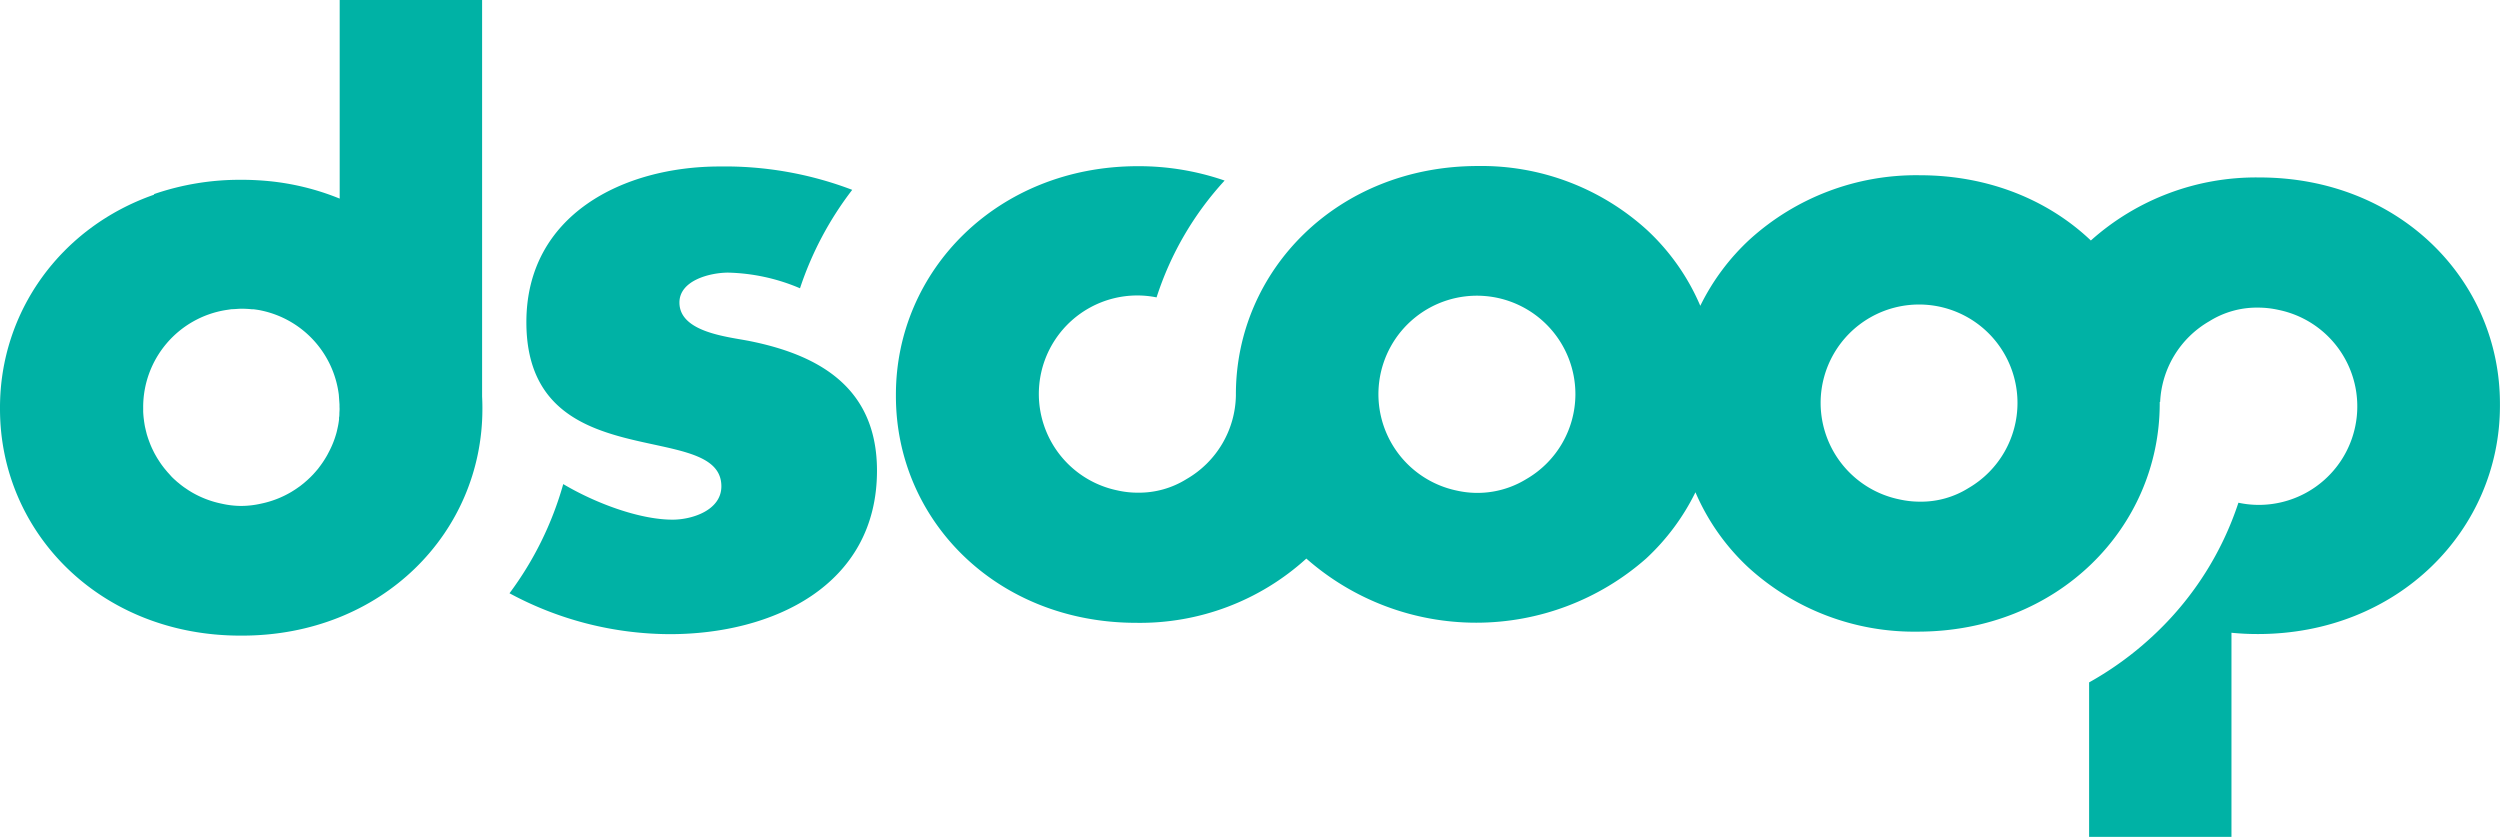 <svg xmlns="http://www.w3.org/2000/svg" viewBox="0 0 427.97 143.26"><defs><style>.cls-1{fill:#00B2A5;}</style></defs><g id="Layer_2" data-name="Layer 2"><g id="Layer_1-2" data-name="Layer 1"><path class="cls-1" d="M82.53,67.85V0H58.15V34a43.36,43.36,0,0,0-12.18-3l0,0c-1.48-.14-3-.22-4.52-.22h-.28a45.06,45.06,0,0,0-14.84,2.46l.07.08C10.47,38.86,0,53.27,0,69.77V70c0,21.27,17.26,38.81,41.15,38.81h.28c23.89,0,41.15-17.54,41.15-38.81v-.27C82.58,69.13,82.56,68.49,82.53,67.85ZM58.1,70.68c0,.28,0,.55-.06.82,0,.1,0,.2,0,.3a13.37,13.37,0,0,1-.27,1.56l-.09.41c-.06.26-.13.51-.21.76s-.09.29-.14.44a16,16,0,0,1-1,2.34l-.24.46c-.11.21-.23.41-.35.61s-.2.32-.3.48-.36.54-.56.81l-.45.6-.41.48-.42.47-.43.44-.54.51-.62.54-.62.49-.47.33c-.19.14-.38.26-.58.39l-.48.3a16.85,16.85,0,0,1-5.18,2,15.56,15.56,0,0,1-3.38.39,15.39,15.39,0,0,1-3.37-.39,16.91,16.91,0,0,1-5.19-2l-.5-.31-.56-.38c-.17-.11-.33-.23-.49-.35s-.38-.29-.56-.45a7.34,7.34,0,0,1-.6-.51c-.22-.19-.43-.39-.64-.6L29,81.18c-.14-.16-.29-.31-.43-.48l-.4-.48c-.14-.17-.27-.35-.4-.52s-.38-.53-.55-.8-.27-.41-.39-.62-.22-.38-.33-.58-.18-.34-.26-.51-.21-.42-.3-.63-.15-.34-.22-.52c-.15-.39-.3-.78-.43-1.18-.05-.17-.11-.34-.16-.51l-.18-.72-.12-.52c-.05-.24-.09-.49-.13-.74s-.05-.35-.07-.52c-.06-.45-.1-.9-.12-1.36,0-.26,0-.52,0-.79A16.84,16.84,0,0,1,38.63,53.08l1-.15c.56,0,1.13-.08,1.7-.08h0a17,17,0,0,1,1.76.09l.28,0c.48.06,1,.13,1.42.23A16.86,16.86,0,0,1,58,67.56l.12,1.68c0,.16,0,.31,0,.46C58.15,70,58.12,70.36,58.1,70.68Z"/><path class="cls-1" d="M128.31,58.38c-3.66-.73-12-1.47-12-6.59,0-3.81,5.27-5.12,8.35-5.12a33.24,33.24,0,0,1,12.29,2.68,57,57,0,0,1,8.94-16.85,61.11,61.11,0,0,0-22.7-4c-16.39,0-33.08,8.2-33.08,26.65,0,13.46,8.34,17.56,16.69,19.76s16.69,2.49,16.69,8.34c0,4.1-5,5.71-8.35,5.71-5.7,0-13.27-2.85-18.72-6.09a57.15,57.15,0,0,1-9.2,18.69,58.1,58.1,0,0,0,27.48,7c17.42,0,35.43-8.2,35.43-28C150.12,66.72,140.75,60.87,128.31,58.38Z"/><path class="cls-1" d="M386.81,30.38a42.39,42.39,0,0,0-28.88,10.79C350.64,34.25,340.44,30,328.62,30a42.4,42.4,0,0,0-29.1,11,38.59,38.59,0,0,0-8.45,11.35A38.08,38.08,0,0,0,282,39.42a42.09,42.09,0,0,0-29-11c-24,0-41.43,17.82-41.43,39.09v.23h0A16.86,16.86,0,0,1,203.14,82a15.36,15.36,0,0,1-8.34,2.34,15.56,15.56,0,0,1-3.52-.39,16.86,16.86,0,0,1,3.38-33.37,16.64,16.64,0,0,1,3.33.33,54,54,0,0,1,11.65-20,45.06,45.06,0,0,0-14.84-2.46c-24,0-41.43,17.82-41.43,39.09v.27c0,21.27,17.26,38.81,41.15,38.81a42.32,42.32,0,0,0,29.11-11,44,44,0,0,0,58.16,0,38.72,38.72,0,0,0,8.45-11.35,38.08,38.08,0,0,0,9.05,12.86,42.09,42.09,0,0,0,29,11c24,0,41.43-17.81,41.43-39.08v-.24h.07A16.83,16.83,0,0,1,378.2,55a15.31,15.31,0,0,1,8.34-2.34,16.06,16.06,0,0,1,3.51.39,16.86,16.86,0,0,1-3.38,33.38,16.64,16.64,0,0,1-3.48-.37,54.16,54.16,0,0,1-13.92,22.12,56.26,56.26,0,0,1-11.64,8.64v26.49H382V108.32a44.92,44.92,0,0,0,4.53.22c24,0,41.43-17.81,41.43-39.08v-.28C428,47.92,410.7,30.38,386.81,30.38ZM261.31,82a16,16,0,0,1-11.85,2,16.86,16.86,0,1,1,20.23-16.53s0,0,0,.08h0A16.81,16.81,0,0,1,261.31,82ZM337,83.54a15.3,15.3,0,0,1-8.33,2.34,16.16,16.16,0,0,1-3.52-.39,16.88,16.88,0,0,1-13.48-16.43V69s0-.07,0-.1A16.85,16.85,0,1,1,337,83.54Z"/></g></g></svg>